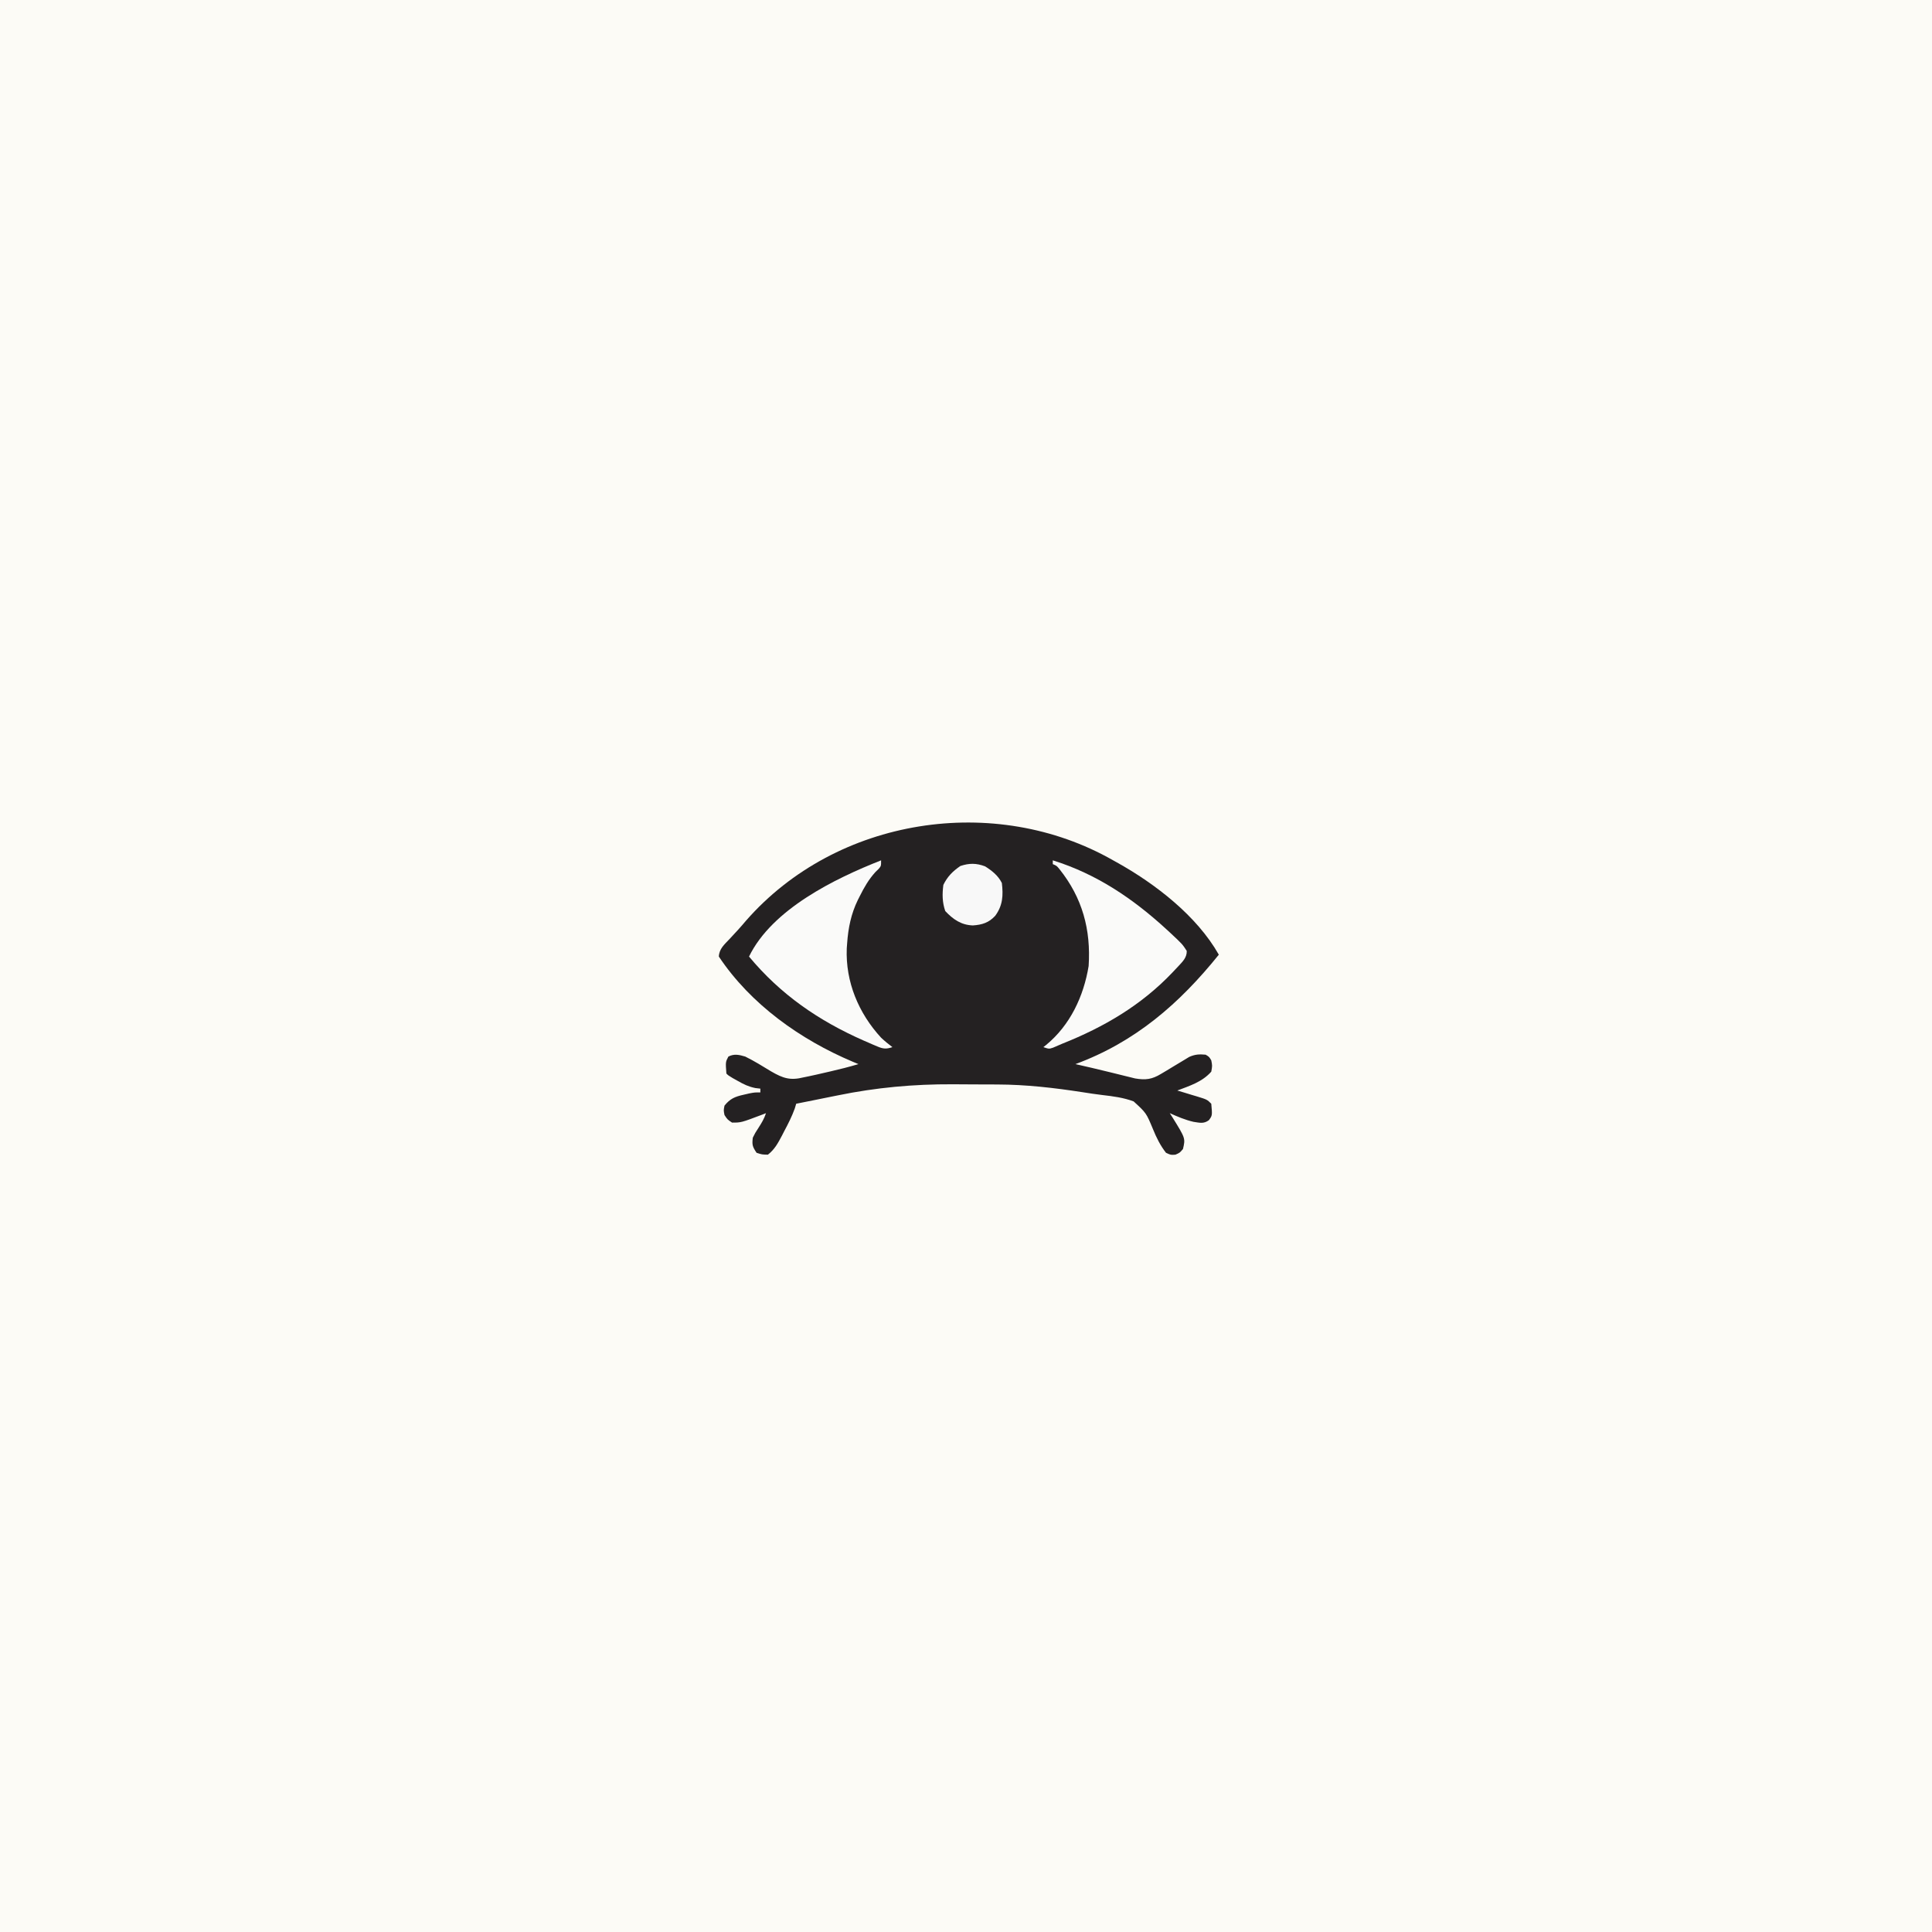 <svg version="1.1" xmlns="http://www.w3.org/2000/svg" width="1024" height="1024">
<rect width="100%" height="100%" fill="#808080" stroke="none"/>
<path d="M0 0 C337.92 0 675.84 0 1024 0 C1024 337.92 1024 675.84 1024 1024 C686.08 1024 348.16 1024 0 1024 C0 686.08 0 348.16 0 0 Z " fill="#FCFBF6" transform="translate(0,0)"/>
<path d="M0 0 C0.62 0.34 1.24 0.69 1.89 1.05 C22.36 12.44 44.35 29.42 56 50 C35.04 76.06 11.64 96.3 -20 108 C-19.31 108.16 -18.61 108.32 -17.89 108.48 C-16.88 108.71 -15.86 108.95 -14.81 109.19 C-13.64 109.46 -12.47 109.72 -11.27 110 C-8.06 110.74 -4.87 111.52 -1.67 112.31 C-0.75 112.54 0.18 112.77 1.13 113 C2.98 113.45 4.82 113.91 6.66 114.37 C7.53 114.58 8.39 114.79 9.28 115.01 C10.04 115.2 10.81 115.39 11.6 115.59 C17.17 116.54 20.56 116.11 25.41 113.16 C26.4 112.57 27.39 111.98 28.41 111.38 C29.43 110.76 30.45 110.14 31.5 109.5 C33.52 108.27 35.56 107.05 37.59 105.84 C38.49 105.3 39.38 104.75 40.3 104.19 C43.43 102.81 45.61 102.7 49 103 C50.88 104.12 50.88 104.12 52 106 C52.56 108.88 52.56 108.88 52 112 C47.24 117.42 40.62 119.48 34 122 C35.7 122.51 35.7 122.51 37.43 123.02 C38.91 123.47 40.39 123.92 41.88 124.38 C42.62 124.6 43.37 124.82 44.14 125.05 C49.77 126.77 49.77 126.77 52 129 C52.57 135.23 52.57 135.23 50.73 137.73 C47.96 139.77 45.84 139.07 42.56 138.59 C38.17 137.58 34.1 135.84 30 134 C30.76 135.18 30.76 135.18 31.53 136.38 C38.32 147.36 38.32 147.36 37 153 C35.31 155 35.31 155 33 156 C30.56 156.19 30.56 156.19 28 155 C25.02 151.19 22.9 146.93 21.1 142.46 C17.53 133.88 17.53 133.88 10.84 127.76 C5.49 125.76 -0.07 125.04 -5.72 124.39 C-9.26 123.97 -12.76 123.44 -16.27 122.88 C-31.33 120.56 -46.11 118.85 -61.36 118.8 C-63.24 118.79 -63.24 118.79 -65.17 118.78 C-67.83 118.77 -70.49 118.76 -73.15 118.76 C-77.13 118.75 -81.12 118.72 -85.1 118.69 C-105.74 118.6 -125.66 120.41 -145.88 124.56 C-146.92 124.77 -147.97 124.98 -149.05 125.19 C-152.04 125.79 -155.02 126.39 -158 127 C-159.92 127.38 -161.84 127.77 -163.76 128.15 C-164.99 128.4 -164.99 128.4 -166.24 128.65 C-166.82 128.76 -167.4 128.88 -168 129 C-168.24 129.81 -168.48 130.62 -168.73 131.46 C-170.26 135.73 -172.25 139.62 -174.38 143.62 C-174.76 144.38 -175.15 145.13 -175.55 145.9 C-177.6 149.78 -179.46 153.27 -183 156 C-186.13 155.94 -186.13 155.94 -189 155 C-191.19 151.71 -191.45 150.81 -191 147 C-189.72 144.43 -189.72 144.43 -188.06 141.88 C-186.33 139.19 -185.01 137.04 -184 134 C-184.71 134.28 -185.43 134.55 -186.16 134.84 C-197.16 139 -197.16 139 -202 139 C-204.44 137.38 -204.44 137.38 -206 135 C-206.5 132.5 -206.5 132.5 -206 130 C-203.04 126.33 -200.49 125.27 -195.94 124.25 C-194.89 124.01 -193.85 123.77 -192.78 123.52 C-190 123 -190 123 -187 123 C-187 122.34 -187 121.68 -187 121 C-188.31 120.85 -188.31 120.85 -189.64 120.69 C-193.2 119.96 -195.67 118.79 -198.81 117 C-199.77 116.46 -200.72 115.93 -201.71 115.38 C-204 114 -204 114 -205 113 C-205.46 106.86 -205.46 106.86 -203.94 104 C-200.86 102.41 -198.19 103.06 -195 104 C-190.26 106.34 -185.77 109.12 -181.27 111.87 C-174.94 115.54 -171.11 116.79 -164 115 C-162.69 114.73 -162.69 114.73 -161.35 114.46 C-158.51 113.87 -155.7 113.22 -152.88 112.56 C-151.92 112.35 -150.97 112.13 -150 111.9 C-144.95 110.74 -139.96 109.48 -135 108 C-135.99 107.59 -136.99 107.17 -138.01 106.75 C-165.75 95.04 -192.09 76.36 -209 51 C-208.81 46.89 -206.09 44.62 -203.38 41.75 C-200.36 38.54 -197.39 35.32 -194.56 31.94 C-146.57 -22.85 -62.63 -35.73 0 0 Z " fill="#242122" transform="translate(590,456)"/>
<path d="M0 0 C23.24 7.24 42.59 20.33 60.38 36.69 C60.97 37.23 61.57 37.78 62.18 38.34 C68.68 44.41 68.68 44.41 71 48 C71.11 51.55 68.82 53.64 66.51 56.16 C66.03 56.66 65.55 57.17 65.06 57.69 C64.57 58.22 64.07 58.75 63.56 59.29 C46.96 76.79 27.21 88.35 4.96 97.21 C3.33 97.87 1.73 98.57 0.13 99.29 C-2 100 -2 100 -5 99 C-4.26 98.42 -4.26 98.42 -3.5 97.82 C9.19 87.38 16.37 72.08 19 56 C20.25 36.77 15.73 19.92 3.52 4.64 C2.08 2.89 2.08 2.89 0 2 C0 1.34 0 0.68 0 0 Z " fill="#FAFAF9" transform="translate(558,456)"/>
<path d="M0 0 C0 3 0 3 -1.25 4.48 C-2.12 5.33 -2.12 5.33 -3 6.19 C-6.58 10.12 -8.95 14.28 -11.31 19 C-11.65 19.66 -11.99 20.33 -12.33 21.01 C-15.91 28.36 -17.44 35.88 -18 44 C-18.07 44.88 -18.13 45.77 -18.2 46.68 C-18.9 64.41 -11.93 81.05 0 94 C1.94 95.82 3.87 97.4 6 99 C2.8 100.07 1.14 99.98 -1.95 98.66 C-2.71 98.35 -3.46 98.03 -4.24 97.7 C-5.05 97.35 -5.86 96.99 -6.69 96.62 C-7.53 96.26 -8.37 95.9 -9.24 95.52 C-33.09 85.01 -53.22 71.18 -70 51 C-57.79 25.91 -24.58 9.68 0 0 Z " fill="#FAFAF9" transform="translate(467,456)"/>
<path d="M0 0 C3.68 2.32 6.9 4.87 8.88 8.81 C9.66 15.45 9.38 20.73 5.35 26.22 C1.93 29.91 -1.62 30.98 -6.5 31.31 C-12.69 31.09 -16.98 28.09 -21.12 23.69 C-22.73 19.07 -22.76 14.64 -22.12 9.81 C-19.94 5.36 -17.19 2.62 -13.12 -0.19 C-8.45 -1.75 -4.63 -1.76 0 0 Z " fill="#F8F8F8" transform="translate(522.125,459.188)"/>
</svg>
